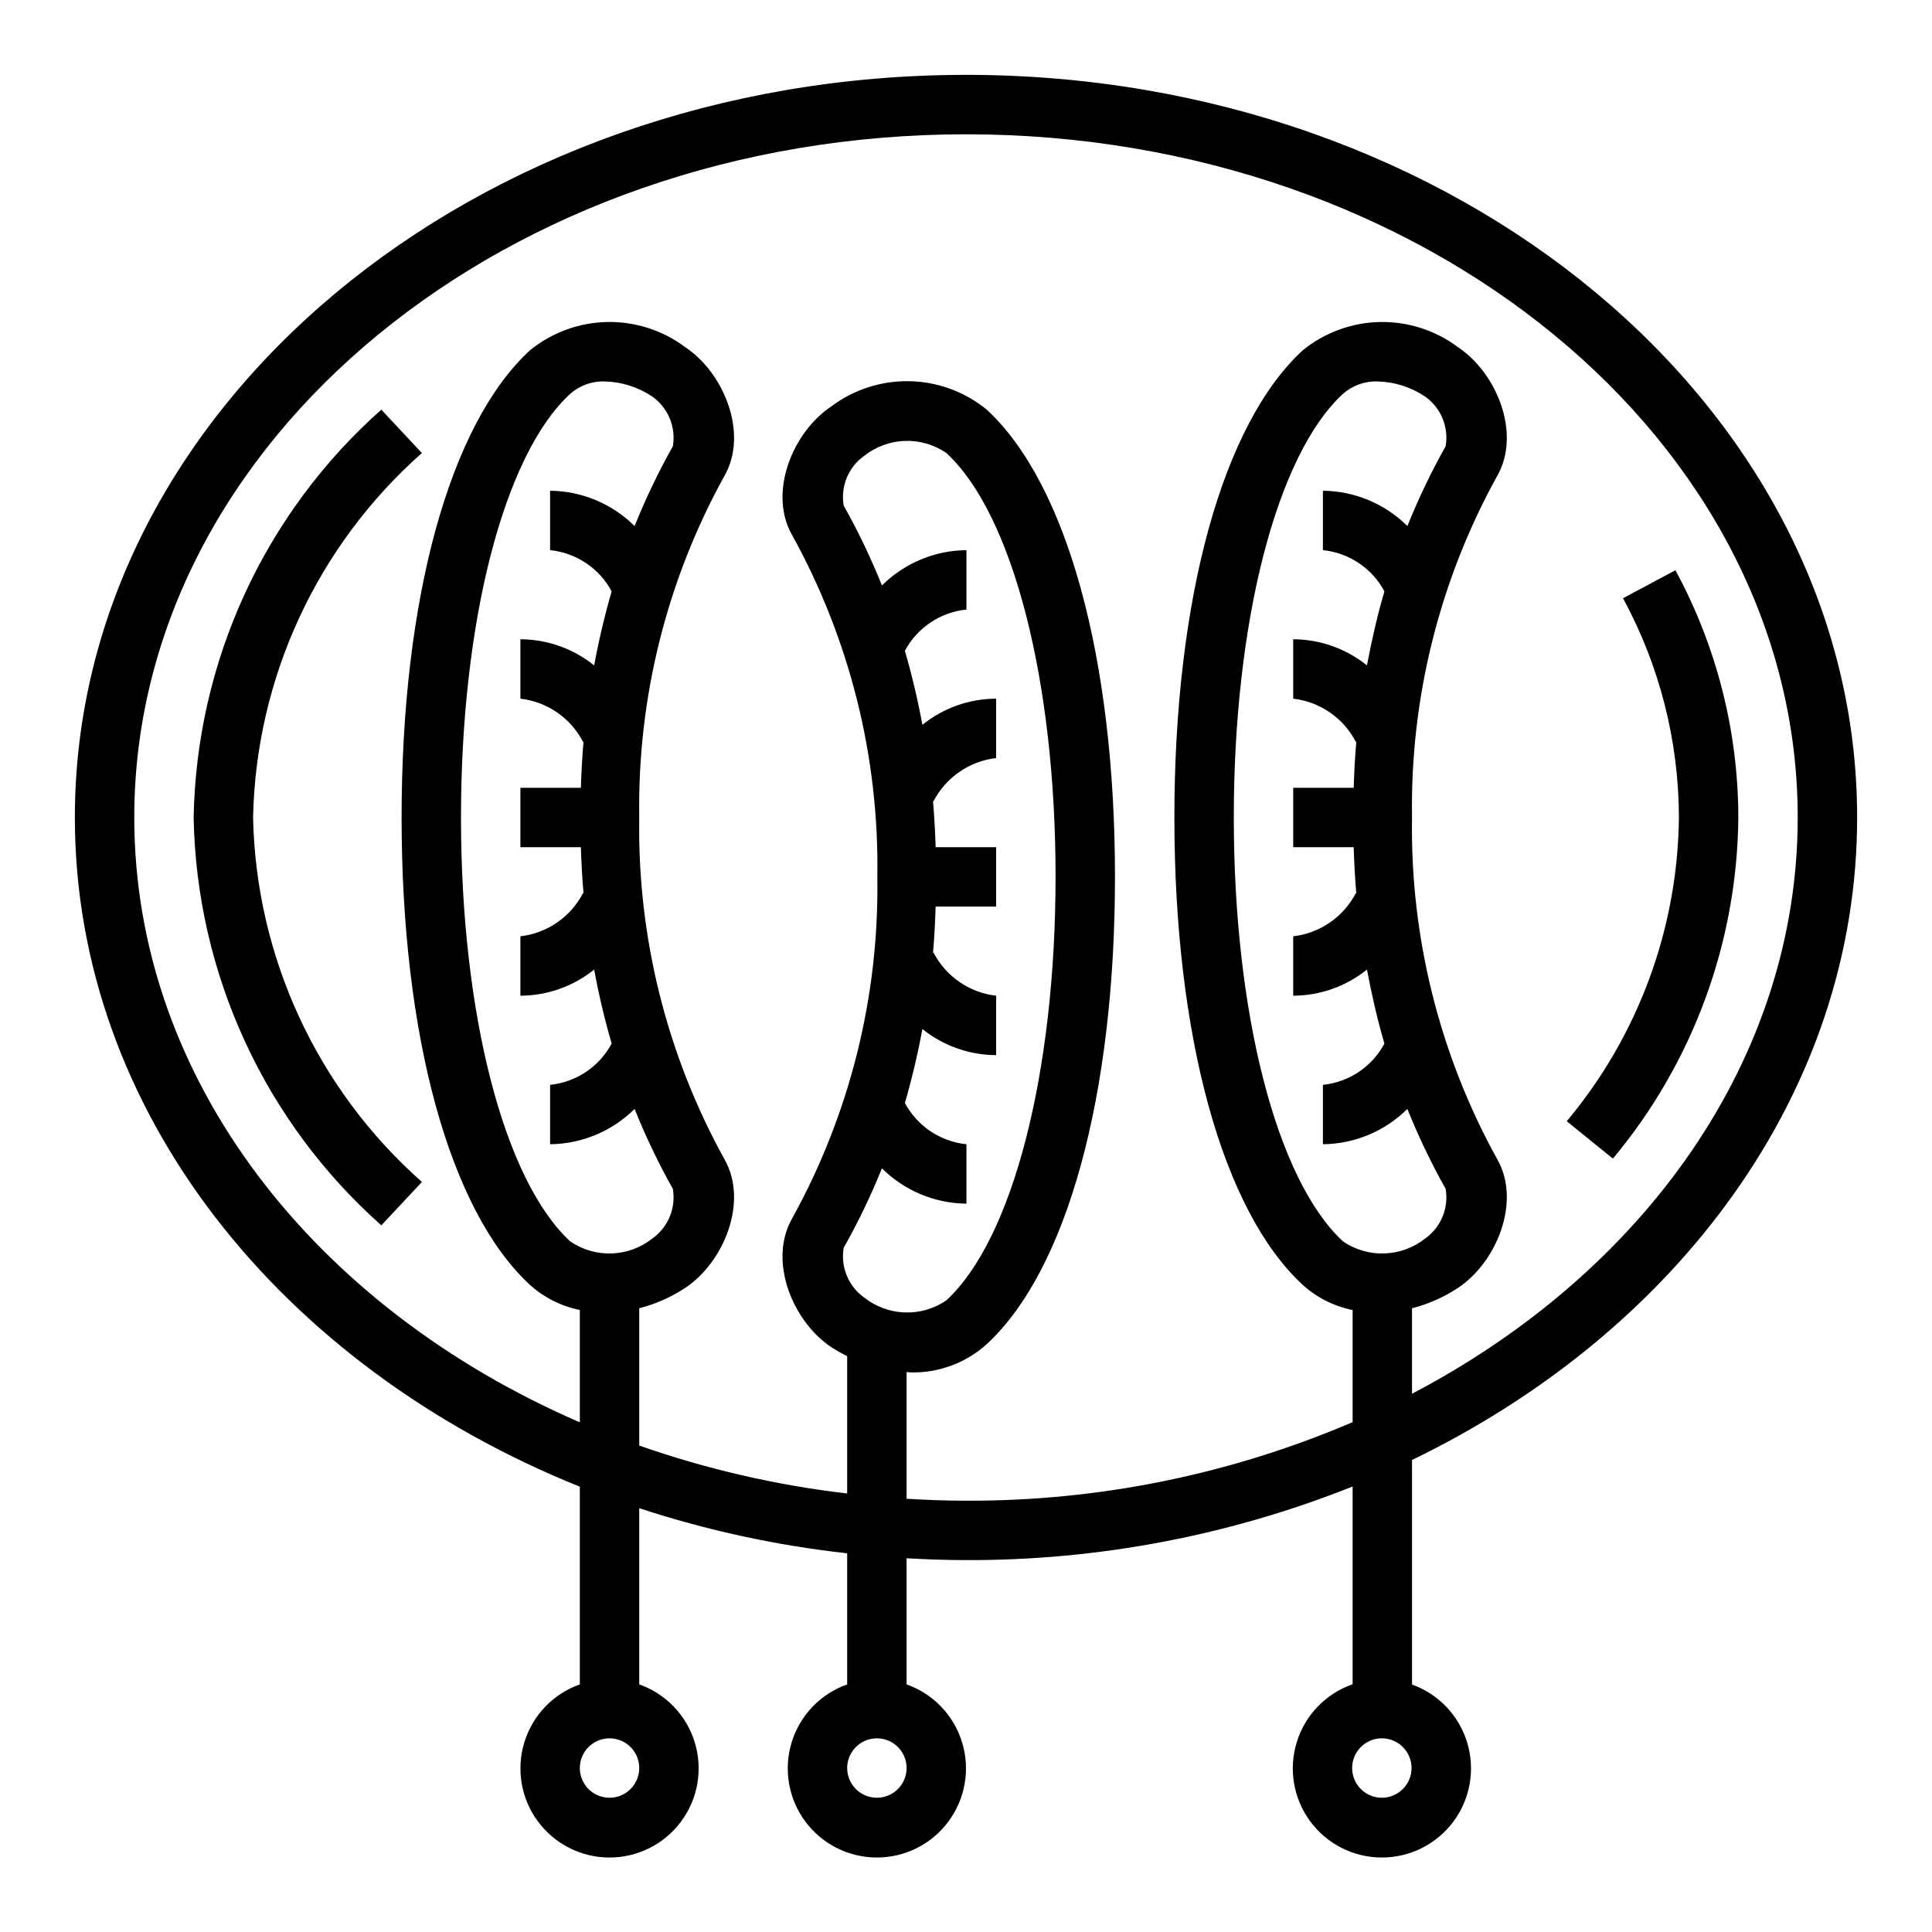<?xml version="1.0" encoding="UTF-8"?>
<!-- Uploaded to: ICON Repo, www.iconrepo.com, Generator: ICON Repo Mixer Tools -->
<svg fill="#000000" width="800px" height="800px" version="1.1" viewBox="144 144 512 512" xmlns="http://www.w3.org/2000/svg">
 <g>
  <path d="m400 163.84c-130.22 0-236.16 88.285-236.16 196.8 0 77.98 54.711 145.52 133.82 177.35v52.387l0.004 0.004c-7.062 2.496-12.52 8.191-14.711 15.355-2.191 7.16-0.859 14.934 3.594 20.953 4.453 6.023 11.5 9.574 18.988 9.574 7.488 0 14.531-3.551 18.984-9.574 4.453-6.019 5.789-13.793 3.598-20.953-2.191-7.164-7.652-12.859-14.711-15.355v-46.695c17.906 5.879 36.371 9.887 55.105 11.957v34.738c-7.062 2.496-12.52 8.191-14.711 15.355-2.191 7.16-0.859 14.934 3.594 20.953 4.453 6.023 11.5 9.574 18.988 9.574 7.488 0 14.531-3.551 18.984-9.574 4.453-6.019 5.789-13.793 3.598-20.953-2.191-7.164-7.648-12.859-14.711-15.355v-33.426c5.211 0.293 10.445 0.488 15.742 0.488h0.004c35.086 0.113 69.867-6.508 102.46-19.504v52.402c-7.074 2.461-12.559 8.129-14.785 15.281-2.231 7.148-0.934 14.93 3.488 20.973 4.426 6.043 11.449 9.629 18.938 9.668 7.488 0.035 14.551-3.481 19.035-9.477 4.484-6 5.856-13.77 3.699-20.941-2.152-7.168-7.582-12.895-14.633-15.426v-59.512c70.449-34.078 117.96-97.621 117.96-170.27 0-108.52-105.94-196.8-236.16-196.8zm-94.465 456.58c-3.184 0-6.055-1.918-7.273-4.859-1.219-2.941-0.547-6.328 1.707-8.578 2.25-2.25 5.637-2.926 8.578-1.707s4.859 4.09 4.859 7.273c0 2.09-0.828 4.09-2.305 5.566-1.477 1.477-3.481 2.305-5.566 2.305zm70.848 0c-3.184 0-6.055-1.918-7.273-4.859-1.219-2.941-0.543-6.328 1.707-8.578s5.637-2.926 8.578-1.707c2.941 1.219 4.859 4.09 4.859 7.273 0 2.09-0.828 4.09-2.305 5.566-1.477 1.477-3.481 2.305-5.566 2.305zm133.82 0c-3.184 0-6.055-1.918-7.273-4.859-1.219-2.941-0.543-6.328 1.707-8.578s5.637-2.926 8.578-1.707 4.859 4.09 4.859 7.273c0 2.09-0.828 4.09-2.305 5.566-1.477 1.477-3.481 2.305-5.566 2.305zm7.996-107.06v-22.656c4.356-1.113 8.488-2.949 12.234-5.43 10.188-6.793 16.773-22.828 10.344-34.07-15.301-27.699-23.086-58.922-22.578-90.562-0.504-31.629 7.281-62.84 22.578-90.527 6.43-11.258-0.156-27.277-10.344-34.07-5.965-4.488-13.262-6.848-20.727-6.707-7.469 0.145-14.668 2.781-20.461 7.496-21.301 19.57-34.02 65.871-34.02 123.81s12.723 104.24 34.023 123.87h-0.004c3.727 3.367 8.289 5.664 13.211 6.652v29.719c-32.375 13.863-67.246 20.949-102.46 20.82-5.297 0-10.539-0.211-15.742-0.512l-0.004-33.582c0.41 0 0.828 0.102 1.227 0.102h0.004c7.359 0.129 14.492-2.535 19.969-7.453 21.309-19.625 34.031-65.93 34.031-123.87s-12.723-104.24-34.031-123.87c-5.789-4.715-12.992-7.356-20.457-7.496-7.465-0.145-14.762 2.219-20.73 6.711-10.188 6.793-16.773 22.828-10.344 34.07 15.312 27.703 23.098 58.934 22.586 90.582 0.504 31.629-7.285 62.84-22.586 90.527-6.43 11.258 0.156 27.277 10.344 34.07 1.367 0.887 2.785 1.695 4.246 2.418v36.391c-18.781-2.191-37.262-6.453-55.105-12.703v-36.387c4.356-1.113 8.492-2.949 12.242-5.43 10.188-6.793 16.773-22.828 10.336-34.07-15.301-27.699-23.086-58.922-22.578-90.562-0.5-31.629 7.281-62.836 22.578-90.527 6.438-11.258-0.148-27.277-10.336-34.07-5.969-4.488-13.27-6.848-20.734-6.707-7.465 0.145-14.668 2.781-20.461 7.496-21.301 19.57-34.023 65.871-34.023 123.81s12.723 104.24 34.023 123.87c3.727 3.363 8.289 5.66 13.211 6.652v29.766c-70.133-30.332-118.08-90.781-118.08-160.29 0-99.832 98.879-181.05 220.42-181.05 121.54 0 220.41 81.223 220.41 181.05 0 64.129-40.824 120.53-102.21 152.72zm-1.227-229.95c-5.957-5.922-13.988-9.281-22.387-9.359v15.742c6.914 0.699 13.027 4.797 16.301 10.926-1.785 6.062-3.312 12.668-4.629 19.617-5.539-4.457-12.434-6.898-19.547-6.926v15.742c7.09 0.82 13.309 5.106 16.598 11.441l0.133-0.07c-0.355 3.938-0.559 8.07-0.699 12.25l-16.031-0.004v15.742h16.027c0.141 4.18 0.348 8.289 0.699 12.25l-0.133-0.07h0.004c-3.289 6.332-9.508 10.621-16.598 11.438v15.746c7.113-0.027 14.008-2.469 19.547-6.93 1.316 6.949 2.844 13.555 4.629 19.617-3.273 6.133-9.387 10.23-16.301 10.93v15.742c8.398-0.082 16.43-3.438 22.387-9.359 2.91 7.269 6.297 14.34 10.133 21.168 0.883 5.062-1.215 10.18-5.402 13.16-3.07 2.441-6.844 3.832-10.766 3.977-3.918 0.141-7.781-0.977-11.023-3.188-17.586-16.258-28.945-60.34-28.945-112.35s11.359-96.094 28.945-112.29c2.523-2.211 5.793-3.379 9.148-3.266 4.512 0.105 8.898 1.504 12.641 4.031 4.188 2.981 6.285 8.098 5.402 13.16-3.836 6.816-7.219 13.879-10.133 21.137zm-139.25 170.21c5.957 5.926 13.992 9.281 22.395 9.363v-15.746c-6.918-0.703-13.031-4.797-16.312-10.926 1.871-6.457 3.422-13.004 4.637-19.617 5.543 4.461 12.434 6.902 19.547 6.926v-15.742c-7.09-0.816-13.312-5.106-16.602-11.438l-0.133 0.07c0.355-3.938 0.559-8.07 0.699-12.25h16.035v-15.742h-16.035c-0.141-4.18-0.348-8.289-0.699-12.25l0.133 0.07c3.289-6.336 9.512-10.621 16.602-11.438v-15.746c-7.113 0.023-14.004 2.469-19.547 6.93-1.215-6.613-2.766-13.16-4.637-19.617 3.281-6.129 9.395-10.227 16.312-10.926v-15.746c-8.402 0.078-16.438 3.438-22.395 9.359-2.91-7.269-6.293-14.34-10.133-21.168-0.875-5.059 1.223-10.172 5.398-13.16 3.07-2.445 6.844-3.84 10.766-3.984 3.922-0.141 7.789 0.98 11.027 3.195 17.586 16.199 28.953 60.285 28.953 112.29 0 52.012-11.367 96.094-28.953 112.29v0.004c-3.242 2.215-7.106 3.336-11.027 3.191-3.922-0.141-7.691-1.535-10.766-3.977-4.176-2.988-6.273-8.102-5.398-13.164 3.836-6.789 7.219-13.824 10.133-21.059zm-65.543-170.21c-5.961-5.922-13.996-9.281-22.398-9.359v15.742c6.918 0.703 13.031 4.797 16.312 10.926-1.871 6.461-3.418 13.008-4.637 19.617-5.543-4.457-12.434-6.902-19.547-6.926v15.742c7.09 0.812 13.312 5.102 16.594 11.441l0.141-0.07c-0.363 3.938-0.559 8.07-0.707 12.25l-16.027-0.004v15.742h16.027c0.148 4.18 0.348 8.289 0.707 12.25l-0.141-0.07c-3.281 6.34-9.504 10.625-16.594 11.438v15.746c7.113-0.023 14.004-2.469 19.547-6.93 1.219 6.613 2.766 13.16 4.637 19.617-3.281 6.129-9.395 10.227-16.312 10.93v15.742c8.402-0.082 16.438-3.438 22.398-9.359 2.906 7.269 6.289 14.344 10.129 21.168 0.875 5.062-1.227 10.176-5.406 13.16-3.07 2.441-6.844 3.832-10.762 3.973-3.922 0.145-7.781-0.973-11.02-3.184-17.594-16.258-28.953-60.34-28.953-112.35s11.359-96.094 28.953-112.29c2.519-2.215 5.793-3.383 9.145-3.266 4.512 0.109 8.895 1.508 12.637 4.031 4.18 2.984 6.281 8.098 5.406 13.16-3.836 6.816-7.223 13.875-10.129 21.137z"/>
  <path d="m559.2 441.14 12.234 9.902h-0.004c21.211-25.379 32.961-57.332 33.246-90.41-0.035-22.879-5.766-45.395-16.672-65.508l-13.887 7.414c9.684 17.836 14.773 37.801 14.812 58.094-0.301 29.469-10.809 57.922-29.73 80.508z"/>
  <path d="m195.32 360.64c0.754 41.398 18.789 80.59 49.738 108.09l10.754-11.5v-0.004c-27.746-24.535-43.969-59.559-44.746-96.59 0.777-37.023 16.996-72.039 44.738-96.574l-10.754-11.5c-30.949 27.496-48.98 66.684-49.73 108.07z"/>
 </g>
</svg>